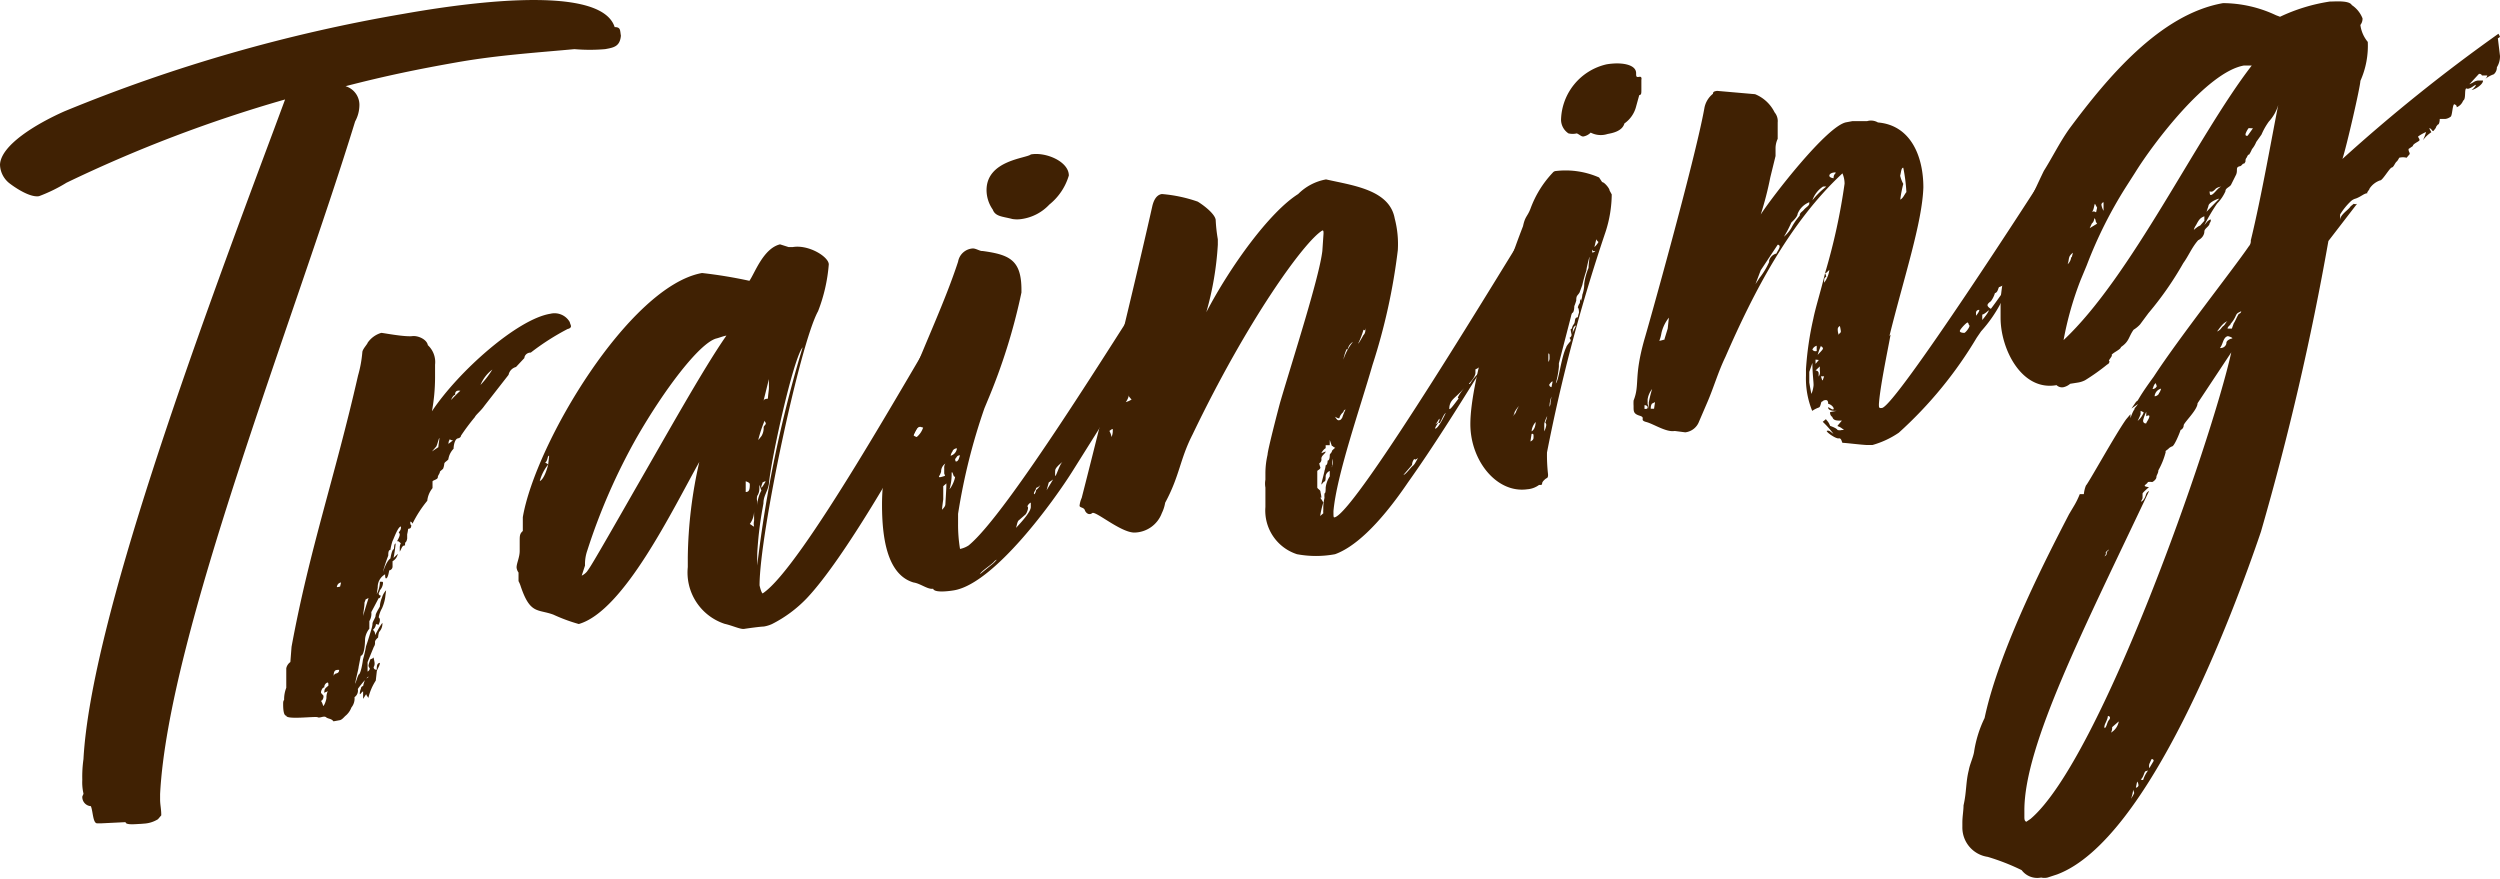 <svg xmlns="http://www.w3.org/2000/svg" viewBox="0 0 128.2 45.05"><defs><style>.cls-1{fill:#402103;}</style></defs><g id="Layer_2" data-name="Layer 2"><g id="内容"><path class="cls-1" d="M7.2,42.25c-.16,0-.76.08-.76-.09l-1.24.06s0,0-.22,0-.21-.62-.32-.88a.47.47,0,0,1-.44-.47c0-.06.06-.12.06-.18a2.54,2.54,0,0,1-.06-.7,6.34,6.34,0,0,1,.06-1.06c.38-7,5.79-21.64,9.75-32.24l.59-1.59A70.44,70.44,0,0,0,3.41,9.37,8,8,0,0,1,2,10.06c-.54.09-1.46-.62-1.46-.62a1.26,1.26,0,0,1-.54-1c.05-1,1.84-2.08,3.3-2.73a81.62,81.62,0,0,1,17.39-5C22.8.34,30.76-1,31.52,1.39c.32,0,.27.17.32.44-.05.56-.37.61-.81.69a9.09,9.09,0,0,1-1.57,0c-1.95.18-3.95.31-6,.67s-3.73.71-5.74,1.23a1,1,0,0,1,.71,1,1.77,1.77,0,0,1-.22.81c-3.14,10.23-9.58,26.33-10,34.49V41c0,.27.06.48.06.81l-.17.2a1.52,1.52,0,0,1-.65.22Z"/><path class="cls-1" d="M14.68,36.7c-.16,0-.16-.47-.16-.58s0-.17.05-.23a1.61,1.61,0,0,1,.11-.62v-1a.52.52,0,0,1,.21-.32l.06-.78c.92-5,2.22-8.69,3.41-13.91a6.2,6.2,0,0,0,.22-1.19c0-.16.27-.43.27-.49a1.29,1.29,0,0,1,.7-.51c.11,0,1.09.2,1.57.17.27-.05.76.14.82.46a1.18,1.18,0,0,1,.37,1v.66a9.68,9.68,0,0,1-.16,1.73c1.36-2.05,4.39-4.73,6.07-5a.9.9,0,0,1,1,.43c0,.05.06.15.06.21s-.06.12-.17.14a12.44,12.44,0,0,0-1.89,1.21c-.22,0-.33.17-.33.28l-.43.46a.52.52,0,0,0-.38.4l-1.24,1.59c-.17.25-.44.46-.49.58a11.14,11.14,0,0,0-.71.95s0,.11-.16.14-.22.37-.22.53a1,1,0,0,0-.27.55c-.11.12-.21.14-.21.25a.85.85,0,0,1-.06.23l-.16.14c0,.11-.11.19-.11.3s-.27.15-.27.21,0,.23,0,.34a1.23,1.23,0,0,0-.27.65,6,6,0,0,0-.76,1.18c0-.06-.11-.15-.11-.09s0,.16.05.15c0,.17-.05.18-.16.2a2.5,2.5,0,0,1-.05.28v.22c-.06.29-.11.08-.11.35-.16,0-.16.14-.27.32,0-.16,0-.22,0-.23a.53.53,0,0,1,.06-.22c0,.05-.11-.1-.17-.09s-.05.07.06-.17,0-.23,0-.29a.34.34,0,0,0,.11-.29c-.16,0-.38.67-.43.74a2.84,2.84,0,0,0-.11.46c-.11,0-.11.18-.11.29a8.62,8.62,0,0,0-.27.82c0,.05.16-.53.38-.67.05-.29.11-.46.16-.47s0-.28.11-.3a6.9,6.9,0,0,1-.11.74l.22-.21a.55.55,0,0,1-.27.38v.28a.2.2,0,0,1-.17.19c-.05.28-.1.4-.16.41s-.05-.21-.05-.21a.74.74,0,0,0-.38.67l-.05.34a1.34,1.34,0,0,0,.16-.63c.16,0,.16,0,.16.08a.61.61,0,0,1-.16.36c0,.06-.06.12-.06.18a.1.1,0,0,0,.11.09s-.05.17-.11.13l-.38.72a.71.71,0,0,1-.1.46v.39a1,1,0,0,0-.22.53s0,.83-.22.86l-.11.57c0,.11-.21.86-.16.85a2.84,2.84,0,0,1,.16-.46c.11,0,.22-.7.22-.76a6.08,6.08,0,0,0,.16-.69c.06-.17.17-.52.22-.69s.11-.35.11-.46.16-.31.16-.42.16-.35.22-.47a1.29,1.29,0,0,1,.11-.46.9.9,0,0,1,.21-.37l-.05.39a2.12,2.12,0,0,1-.16.53,1.48,1.48,0,0,0-.17.47.16.16,0,0,1,.06.15c0,.11-.06.18-.06.23L19.28,32a.43.43,0,0,1-.16.3.26.26,0,0,1,.11.26c0,.05.21-.42.38-.62a.63.63,0,0,1-.17.47,1.1,1.1,0,0,0-.05.28c-.16.14-.16.2-.16.25a.33.33,0,0,1-.06.23l-.32.78v.49c.11-.07.11-.13.11-.18a.17.17,0,0,1-.06-.16A2.13,2.13,0,0,1,19,33.8a.24.24,0,0,0,.16-.09c0,.06.05.21.05.32a.33.33,0,0,1-.05.18.13.13,0,0,0,.16.13c0-.16,0-.33.16-.35,0,.16-.16.35-.16.46l-.05.45a2.78,2.78,0,0,0-.38.89c-.06-.1-.11-.14-.11-.2l-.16.25v-.38c-.06,0-.11.13-.17.14a.64.64,0,0,1,.06-.29.13.13,0,0,1,.11-.13,2,2,0,0,1,.11-.35c.1-.07.16-.08.16-.13s-.54.59-.54.64a.41.41,0,0,1-.17.41.73.73,0,0,1-.16.53,1,1,0,0,1-.32.44c-.06.06-.17.19-.27.21l-.33.06c-.11-.15-.27-.12-.38-.21s-.32.06-.43,0S14.68,36.92,14.68,36.7ZM16.79,35a.25.25,0,0,0-.16.25c-.11,0-.17.2-.17.25s.06.1.11.15,0,.27-.11.29a.72.72,0,0,1,.11.26c.06,0,.17-.31.17-.42a.77.77,0,0,1,.1-.4c-.05.12-.1.07-.21.15,0-.22.05-.23.21-.37C16.84,35.05,16.84,35,16.79,35Zm.6-.65c-.17,0-.28,0-.28.32a.16.16,0,0,1,.11-.13C17.39,34.51,17.39,34.4,17.39,34.35Zm.1-4.48a.24.24,0,0,0-.21.21c-.06.06.16,0,.16,0Zm1.2,1.06c0,.22-.06.39-.06.67,0-.11.27-.93.27-.93a.76.76,0,0,0-.16.08C18.74,30.81,18.69,30.87,18.69,30.93Zm3.79-8c0-.11.05-.34.05-.45s-.11.35-.16.42l-.22.25Zm.48-.14.27-.21s-.16,0-.16-.08C23.07,22.57,23,22.58,23,22.75Zm.38-2.54c-.11,0-.21.26-.21.26s.38-.4.48-.47C23.4,20,23.34,20.1,23.34,20.21Zm1.95-1.33a1.88,1.88,0,0,0-.65.82A4.79,4.79,0,0,0,25.29,18.88Z"/><path class="cls-1" d="M48.37,16.35l-.22,1.8.43-.69,0,.4-.16.3.27-.16.1.43-.05.44-1.52,2.75c-.86,1.58-3.9,7-5.85,9.06A6.56,6.56,0,0,1,39.59,32a1.66,1.66,0,0,1-.43.13c-.16,0-.81.09-1,.12s-.6-.17-1-.26a2.77,2.77,0,0,1-1.89-2.91v-.5a23.14,23.14,0,0,1,.59-4.89C34.5,26.11,32,31.33,29.68,32a8.76,8.76,0,0,1-1.3-.48c-.81-.3-1.19,0-1.68-1.46a1.48,1.48,0,0,0-.11-.26v-.44a.52.52,0,0,1-.1-.26c0-.22.16-.52.16-.85v-.49c0-.28,0-.39.16-.53v-.71C27.46,22.73,32.28,14.67,36,14a23.88,23.88,0,0,1,2.43.4c.27-.38.71-1.66,1.57-1.87l.44.14.21,0c.82-.14,1.85.5,1.85.89a8.42,8.42,0,0,1-.55,2.4c-.92,1.65-3,11.42-3,14.06.1.42.16.41.16.41C41.11,29.12,46.79,18.88,48.37,16.35ZM27.68,24.67c.21-.09.38-.62.43-.85A2.28,2.28,0,0,0,27.68,24.67Zm.43-.85.05-.45c-.1,0-.05.23-.21.37C28,23.73,28.06,23.78,28.11,23.82Zm8.61-6.46c-.87.26-2.65,2.61-4.06,5.06a31.08,31.08,0,0,0-2.55,5.83A2.1,2.1,0,0,0,30,29l-.17.52a.84.84,0,0,0,.27-.21c.17-.25.06,0,2.44-4.17,1.52-2.63,3.52-6.23,4.71-7.93C37.1,17.23,36.83,17.34,36.72,17.36Zm1.52,7.87c.16,0,.21-.1.21-.37,0-.06,0-.11-.21-.18ZM38.67,27a.59.59,0,0,1,0-.29l0-.48a1.12,1.12,0,0,1-.22.64C38.56,26.93,38.62,27,38.67,27Zm.43-.91a18.6,18.6,0,0,0-.27,2.31c0,.11,0,.23,0,.34V29a65,65,0,0,1,2.33-11.19c-.49.58-1.63,5.79-1.73,7-.06.4-.28.6-.28,1Zm-.05-.92-.11-.31s0,.05,0,.22a.66.66,0,0,1-.11.35.58.58,0,0,0,0,.28c0,.06,0,.17,0,.21A1.77,1.77,0,0,1,39.05,25.14Zm-.16-2.61.16-.2a.81.81,0,0,0,.11-.45c0-.06.11-.13.11-.19s-.06-.1-.06-.15A6.82,6.82,0,0,0,38.89,22.53Zm.21,2.21s-.1.24-.05.23.16-.24.22-.31C39.16,24.68,39.16,24.73,39.1,24.74Zm.33-4.84v-.49l-.27,1.09c.05,0-.06-.05.22-.09C39.38,20.3,39.43,20,39.43,19.9Z"/><path class="cls-1" d="M58.44,18.25c.38-.61,1-1.5,1-1.5s.22-.31.22-.2-.22.48-.22.53l-4.39,7c-1,1.61-4.06,5.83-6.12,6.19,0,0-1,.18-1.08-.08-.27.05-.65-.27-1-.32-1.4-.41-1.62-2.41-1.62-4,0-4.23,2.6-8.48,3.9-12.45a.82.82,0,0,1,.76-.68c.16,0,.38.15.49.13,1.4.19,2,.47,2,2V15a30.31,30.31,0,0,1-1.73,5.53l-.17.41a30.9,30.9,0,0,0-1.35,5.41l0,.5a7.66,7.66,0,0,0,.1,1.3,1.27,1.27,0,0,0,.44-.18c2-1.63,7.58-10.74,9.47-13.61a5.68,5.68,0,0,1-.27,1l.17-.25-.06.39-.54,1.15a5.3,5.3,0,0,1,.65-.83l-.22,1c.06,0,.17-.19.22-.2ZM47.07,21.47a.15.15,0,0,0-.17-.14c0,.06-.16.25-.16.36s.16,0,.16,0a1.4,1.4,0,0,0,0,.23C47,21.71,47.07,21.58,47.07,21.47Zm.11.42c-.17,0-.28.27-.33.44a.44.44,0,0,0,.16.08,1.06,1.06,0,0,0,.33-.49C47.28,21.93,47.23,21.88,47.18,21.89Zm1.24,2.37V24a.36.36,0,0,1,.06-.23.49.49,0,0,0-.22.42.91.91,0,0,1-.11.24c0,.06.05.05.22,0S48.42,24.37,48.42,24.26Zm-.05,1.33c0,.05-.06.39-.06.55.11-.12.17-.19.17-.3.05-.83.05-.89.05-1.05l-.16.14Zm.32-.5c.22-.26.33-.72.27-.65s-.11-.32-.16-.2A2.78,2.78,0,0,1,48.69,25.09Zm.38-2.1c-.11,0-.22.09-.22.15a.5.5,0,0,0-.1.23A.44.44,0,0,0,49.07,23Zm0,.67c.11-.08.11-.19.16-.31-.16,0-.16.09-.22.15S49,23.6,49,23.66Zm2.16,4.95c-.16.14-.16.08-.27.21s-.7.51-.7.62L50.8,29A1.57,1.57,0,0,0,51.18,28.61ZM54.81,9a3,3,0,0,1-1,1.49,2.41,2.41,0,0,1-1.41.74,1.5,1.5,0,0,1-.49,0c-.49-.13-.87-.12-1-.48a1.76,1.76,0,0,1-.32-1c0-1.54,2.06-1.63,2.27-1.83C53.62,7.78,54.81,8.28,54.81,9ZM52.59,26.38l-.32.28c-.11.07-.11.24-.17.41.38-.4.76-.85.76-1.07,0-.05,0-.15,0-.21s-.22.15-.16.2S52.65,26.32,52.59,26.38Zm.76-1.51a.44.44,0,0,1-.22.15c0,.11-.11.18-.11.29s.11-.07.11-.18A.85.85,0,0,0,53.35,24.87Zm.32.27.33-.55-.22.15Zm.44-1a2.24,2.24,0,0,0,0,.27c.06,0,.22-.59.38-.73C54.32,23.82,54.11,24,54.11,24.13Z"/><path class="cls-1" d="M78.37,11.66a4.28,4.28,0,0,1-.11.95l.06-.11.21.45.49-.69-.76,1.34a8.44,8.44,0,0,0,.76-.79v.5l-1.52,3-.75,1.18a3,3,0,0,1-.27.37,1.88,1.88,0,0,0,.16-.52,2.08,2.08,0,0,0-.38.62c0,.11.11,0,.11.09a1.2,1.2,0,0,1-.17.36,1,1,0,0,1-.54.53c0,.11,0,.17,0,.18,0,.22-.33.55-.33.55s0,.05.06,0a2.43,2.43,0,0,1,.49-.58C74.69,21,73.5,22.91,72.2,24.74c-1.57,2.31-2.82,3.35-3.74,3.68a5.31,5.31,0,0,1-1.95,0A2.35,2.35,0,0,1,64.89,26V25a1.13,1.13,0,0,1,0-.4v-.33a4.28,4.28,0,0,1,.11-.95c0-.22.54-2.3.65-2.7.7-2.38,2-6.4,2.16-7.75l.06-.89c0-.11,0-.17-.06-.16-.92.55-3.84,4.59-6.66,10.47-.65,1.27-.65,2.1-1.4,3.49a1.92,1.92,0,0,1-.17.53,1.53,1.53,0,0,1-1.41,1c-.7,0-2-1.13-2.16-1s-.33,0-.38-.15-.27-.12-.27-.23a1.35,1.35,0,0,1,.11-.4c1.46-5.7,3-12.19,3.63-15,.05-.18.16-.53.48-.58a7.4,7.4,0,0,1,1.84.39c.28.17.87.61.92.93a8,8,0,0,0,.11,1v.28a15.9,15.9,0,0,1-.59,3.46c1.24-2.37,3.25-5.14,4.71-6.06A2.69,2.69,0,0,1,68,9.2c1.35.31,3.25.52,3.52,2a5.19,5.19,0,0,1,.16,1.63,31.13,31.13,0,0,1-1.3,5.89c-.65,2.26-1.84,5.66-2,7.49,0,.28,0,.33.05.32C69.49,26.37,77.5,13,78.37,11.66ZM57,22.41a.82.82,0,0,0,.06-.4c0-.05-.17.09-.17.09A.93.93,0,0,1,57,22.41Zm1-1.94c-.05-.1-.11-.09-.11-.2a.91.91,0,0,1-.16.35C58,20.54,58,20.48,58.06,20.47Zm9.7,5.05a1.88,1.88,0,0,1,.16.25,4.23,4.23,0,0,0-.16.69l.16-.14a.69.69,0,0,1,0-.18,2.36,2.36,0,0,1,.06-.61,1.4,1.4,0,0,1,0-.23c.06,0,.06-.18.06-.29a1.32,1.32,0,0,1,.21-.58v-.28a.34.34,0,0,0-.21.26c0,.11,0,.27-.06.28s-.16.2-.16.14.16-.63.16-.69a1.1,1.1,0,0,0,.06-.28s.1,0,.1-.24c.11,0,.11-.24.11-.29s.11-.13.11-.19.22-.2.16-.19-.11-.09-.16-.08l-.11-.31v.27l-.21,0s0,.11,0,.15a.62.62,0,0,0-.22.26l.22-.09c0,.11-.22.2-.22.37a.23.23,0,0,1-.11.24,1.13,1.13,0,0,0,.06.21c0,.11-.16.14-.16.19V25c0,.05.16.14.16.19S67.76,25.41,67.76,25.52Zm.59-1.59c0,.06.06,0,.06-.12l0-.28A.65.65,0,0,0,68.35,23.93Zm.33-2.48-.17-.08c.06.05.11.2.22.18s.11-.07.16-.13A2.83,2.83,0,0,1,69,21a.14.14,0,0,0-.11.13A.57.57,0,0,0,68.68,21.45Zm.43-3.54a2.28,2.28,0,0,0-.16.53,2.77,2.77,0,0,1,.49-.91A.59.59,0,0,0,69.11,17.91Zm.87-1a4.36,4.36,0,0,1-.27.7c0,.06.27-.43.27-.43s.1-.07.1-.29V16.7C70.08,16.64,70,16.88,70,16.94Zm2.6,6.63a.5.5,0,0,0-.11.3l-.44.51c.11,0,.38-.39.49-.47s.22-.37.33-.5C72.79,23.42,72.74,23.49,72.58,23.57Zm1.24-1.87c0-.05.06-.06.06-.17s-.11.18-.22.26l.16-.09c-.22.32-.16.31-.16.31.16,0,.49-.7.54-.81C74,21.28,73.93,21.57,73.82,21.7Zm1-1.27c0-.06.16-.3.32-.5-.43.52-.76.58-.76,1.07C74.36,21,74.42,20.94,74.8,20.43Zm2.54-4.35-.21.31.27-.16.16-.52C77.5,15.83,77.34,16,77.34,16.08Z"/><path class="cls-1" d="M79.29,24.53s-.21.15-.21.26-.11.07-.16.08a1.16,1.16,0,0,1-.6.22c-1.57.22-2.92-1.47-2.92-3.34,0-2.41,1.78-7.79,2.7-10.15.11-.52.22-.48.38-.89a5.34,5.34,0,0,1,1.14-1.85.22.22,0,0,1,.16-.09A4.28,4.28,0,0,1,82,9.1l.16.24c.11,0,.38.32.38.43l.11.2a6.39,6.39,0,0,1-.32,1.93,87.76,87.76,0,0,0-3,11.3,8.71,8.71,0,0,0,.05,1.09C79.4,24.46,79.35,24.52,79.29,24.53Zm-1.73-3.16.16-.19a2,2,0,0,1,.17-.36,1.66,1.66,0,0,0-.22.31A.48.48,0,0,1,77.56,21.37Zm.92,1.27c.16-.08.16-.14.16-.25s0-.16-.1-.14Zm.27-1a.83.83,0,0,0-.21.48C78.75,22,78.75,21.66,78.75,21.6Zm.6-.32a1.48,1.48,0,0,0-.16.41v.39a1.1,1.1,0,0,0,.1-.3.17.17,0,0,0-.05-.15A1.64,1.64,0,0,0,79.35,21.28Zm.05-3.15v.39a.3.3,0,0,0,.06-.18C79.46,18.18,79.46,18.12,79.4,18.13Zm.22,1.39c-.06,0-.11.08-.16.14s.05.16.1.15Zm-.06.78a1.37,1.37,0,0,0-.1.52.42.42,0,0,0,.05-.23Zm.38-1.71c0,.05,0,.12,0,.17a4.71,4.71,0,0,1-.16.86c.16-.14.27-1.32.54-1.86,0-.06.22-.31.22-.31a.17.17,0,0,0-.06-.16c.11-.07.11-.13.11-.18a2.71,2.71,0,0,1-.05-.27c.1,0,.05-.12.16-.25s0-.34.21-.36a1.2,1.2,0,0,1,.06-.23c0-.06,0-.22-.06-.27.06-.23.11-.18.11-.29s.06-.12.06-.18,0,.21,0,.16.06-.23.06-.34a1.67,1.67,0,0,0,.1-.57,3,3,0,0,1,.22-.81c0-.16.05-.5.05-.56s-.16.58-.16.69a7.44,7.44,0,0,0-.21.75L81,15c-.11.18-.17.14-.17.41a2.51,2.51,0,0,1-.1.29s0,.33-.11.35a.6.6,0,0,0-.06.18ZM81.19,7c-.11,0-.16-.08-.33-.16a.93.93,0,0,1-.43,0,.85.85,0,0,1-.38-.7,3,3,0,0,1,2.33-2.84c.76-.13,1.52,0,1.52.45,0,.17,0,.22.16.19s.11.15.11.15v.49c0,.22,0,.28-.11.3l-.16.58a1.51,1.51,0,0,1-.6.87c-.11.41-.65.5-.86.54a1.13,1.13,0,0,1-.87-.07A.7.7,0,0,1,81.19,7Zm-.54,10.1c0-.11.16-.35.16-.41C80.65,16.76,80.65,16.92,80.65,17.14Zm1-4.3c0,.05,0,.16,0,.15a.23.23,0,0,0,.16-.08C81.73,12.88,81.68,12.89,81.68,12.84Zm.11-.13a1,1,0,0,0,.21-.26s-.11-.09-.11-.15Z"/><path class="cls-1" d="M93.59,14a31.25,31.25,0,0,0,1-4.58,1.34,1.34,0,0,0-.11-.53c-2.7,2.51-4.55,6.08-6,9.41-.38.79-.59,1.54-.92,2.31l-.43,1a.86.86,0,0,1-.71.56l-.54-.07c-.43.08-1.08-.36-1.46-.46s0-.22-.33-.32-.32-.22-.32-.5a2.5,2.5,0,0,1,0-.28c.33-.83,0-1.16.55-3.12.16-.52,2.6-9.2,3.08-11.87a1.21,1.21,0,0,1,.44-.74c0-.12.1-.13.21-.15L90,4.83a1.92,1.92,0,0,1,1,.93.7.7,0,0,1,.16.52c0,.28,0,.62,0,.84a1.14,1.14,0,0,0-.11.51V8l-.27,1.1a16.69,16.69,0,0,1-.49,1.9c.6-.93,3.41-4.56,4.39-4.73L95,6.21l.75,0a.7.7,0,0,1,.55.07c1.68.14,2.33,1.73,2.33,3.33-.06,1.82-1,4.63-1.74,7.62l.06-.07c-.17.91-.55,2.74-.6,3.57,0,.17,0,.21.16.19.71-.12,7.86-11.17,8.78-12.65l.54-.54-.27.82c.21-.26.43-.52.43-.46,0,.23-.11.51,0,.54l-.1.24s.16.19.21.07v.28c-.11.29,0,.56-.21.86a12,12,0,0,0-.71,1.39l-.21.42c-.71,1.22-1.41,2.17-2,3.1a2.18,2.18,0,0,1-.38.57,7,7,0,0,1-1,1.43l-.22.32a21.08,21.08,0,0,1-4,4.88,4.62,4.62,0,0,1-1.35.63l-.27,0c-.22,0-1.19-.12-1.25-.11s-.05-.26-.21-.23-.71-.37-.6-.39.11,0,.33.16a4.76,4.76,0,0,0-.55-.62l.17-.14c0,.06.11.09.21.35,0,0,.33.11.38.21a.42.42,0,0,0,.22,0c.05,0,.11,0,.11,0-.27-.23-.33-.16-.33-.22l.22-.26c-.27,0-.43,0-.49-.19a.25.25,0,0,1-.11-.25l.33-.06c-.16,0-.38,0-.43-.14s.21.12.27.06-.11-.26-.27-.28c0-.17-.06-.21-.17-.19s-.11.07-.16.08-.05.28-.16.3a1.48,1.48,0,0,0-.33.17,4.41,4.41,0,0,1-.32-1.81v-.33a16.39,16.39,0,0,1,.38-2.6C93.1,15.77,93.38,14.9,93.59,14Zm-9.26,6.74,0,.23c.11,0,.16,0,.16-.08S84.39,20.77,84.33,20.78Zm.16-.3v.28a.88.88,0,0,1,.06.26l0-.34a6.34,6.34,0,0,1,.17-.69A1.1,1.1,0,0,0,84.49,20.48Zm.17.52.16,0,.05-.34-.16.08A.42.42,0,0,0,84.66,21Zm.7-3.59.16-.52.06-.56a2,2,0,0,0-.38.78,2,2,0,0,1-.11.41A2.9,2.9,0,0,0,85.36,17.41Zm5.36-4A.52.52,0,0,1,91.1,13c0-.05.16-.25.16-.36a.09.09,0,0,0-.1-.09l-.87,1.31-.27.71s.21-.32.21-.32A3.81,3.81,0,0,0,90.72,13.44Zm2.06-3a1.06,1.06,0,0,0-.6.6c0,.16-.32.44-.32.44a5.88,5.88,0,0,1-.38.73,1.82,1.82,0,0,0,.38-.45,3.14,3.14,0,0,1,.43-.63c0-.16.11-.18.22-.31S92.78,10.55,92.78,10.44ZM93,19.75c0-.22-.06-.59-.06-1.14l-.16.46,0,.54c.06.38.11.59.11.59A1.48,1.48,0,0,0,93,19.75Zm.65-10.18a.44.44,0,0,0-.17,0,1.38,1.38,0,0,0-.54.7A4.17,4.17,0,0,1,93.65,9.57ZM93.16,18v-.27a.32.32,0,0,0-.22.2A.19.19,0,0,0,93.16,18ZM93.32,19l0-.21-.22.21c.11,0,.16.08.16.13s0,.12,0,.18A.38.38,0,0,0,93.32,19Zm-.22-.56v.22l.17-.2Zm.28-.71a3.34,3.34,0,0,0-.17.47c.06-.07.27-.27.27-.32A.13.13,0,0,0,93.38,17.76Zm.1,1.74.06-.17-.16,0C93.43,19.45,93.43,19.51,93.48,19.5ZM93.59,14a.68.68,0,0,1,.06.21c-.11,0-.11.13-.11.29a1.41,1.41,0,0,0,.27-.65C93.7,13.91,93.7,14,93.59,14Zm.54-5.16c-.16,0-.32.06-.32.17s.22.13.22.13S94,9,94.13,8.88Zm.17,8.28a.15.15,0,0,0,.1-.13,2.71,2.71,0,0,0-.05-.27.18.18,0,0,0-.11.19C94.24,17.06,94.3,17.21,94.3,17.16Zm3.14-6.88c.16-.08.21-.26.32-.39A8.72,8.72,0,0,0,97.6,8.6c-.11,0-.11.24-.16.41a1.68,1.68,0,0,0,.16.42A6.54,6.54,0,0,0,97.44,10.28ZM101,16.69c-.05,0-.05-.16-.11-.15s-.32.28-.38.4.17.13.22.13S101,16.81,101,16.69Zm.49-.8c-.11,0-.16.08-.16.14v.16S101.5,16,101.5,15.89Zm.16.24v.28c.38-.45.33-.5.33-.5S101.77,16.11,101.66,16.13Zm.44-.29c.54-.7,1.67-2.39,2.38-3.56,0,0-.22.21-.33.22a6.57,6.57,0,0,1-.92,1.21c0,.06-.16.42-.27.71,0,.12-.38.29-.43.3s-.06.28-.22.31a1.3,1.3,0,0,1-.21.42c-.11.08-.17.14-.17.2S102,15.79,102.1,15.84Zm2.59-4.26a.79.79,0,0,0-.43.41l.06.16A1.3,1.3,0,0,1,104.69,11.58Z"/><path class="cls-1" d="M128.2,1.88a.19.19,0,0,1-.11.08l.11.91a1.06,1.06,0,0,1-.16.58.46.46,0,0,1-.16.36,1.52,1.52,0,0,0-.44.24.33.33,0,0,0,.11-.18h-.27c0,.06,0-.1-.16-.08l-.49.53c.27-.11.22-.15.43-.19.06,0,.27,0,.27,0,0,.22-.43.46-.59.49.11-.08.22-.21.22-.26s-.22.15-.33.17a.16.16,0,0,1-.16,0c-.11.07,0,.55-.16.63a.59.59,0,0,1-.33.34c0-.06,0-.1-.11-.15s-.11.62-.21.64a.55.55,0,0,1-.27.11h-.28s0,.28-.1.29c-.17.2,0,.06-.22.32-.06.06-.11-.15-.22-.13l.11.2a1.68,1.68,0,0,0-.43.41,3.13,3.13,0,0,0,.16-.42A2,2,0,0,0,124,7c0,.06.11.15.06.21s-.33.17-.33.28l-.22.15c0,.16.06.15.06.26l-.16.19a.73.73,0,0,0-.38,0,1,1,0,0,1-.11.18c-.11.07-.16.3-.27.32s-.49.69-.6.66a1.08,1.08,0,0,0-.54.42c0,.06-.16.2-.11.24-.16,0-.32.17-.59.27a.59.59,0,0,0-.28.16A3.35,3.35,0,0,0,120,11c0,.07,0,.12,0,.29,0-.29.43-.52.54-.71l.16-.13a.21.21,0,0,0,.17,0l-1.47,1.91a143.29,143.29,0,0,1-3.46,14.91c-1.41,4.15-5.74,15.8-10.45,17.57L105,45a.74.74,0,0,1-.33,0,1,1,0,0,1-1-.38,11.37,11.37,0,0,0-1.74-.68,1.52,1.52,0,0,1-1.3-1.53v-.22c0-.33.06-.62.06-.89.16-.69.11-1.18.27-1.81.05-.29.22-.64.27-.93a6,6,0,0,1,.54-1.74c.76-3.6,3.36-8.57,4.33-10.45l.22-.37a4.06,4.06,0,0,0,.33-.66l.21,0a1.56,1.56,0,0,1,.11-.45c.06,0,1.52-2.64,2.06-3.39l.22-.26c0,.16,0,.22,0,.21s.11-.35.22-.48c-.06,0,.1-.13.16-.25l-.33.23.22-.32c.11-.13.05,0,.16-.19.22-.37.49-.75.76-1.12,1.3-2,4.12-5.57,4.88-6.69a.39.39,0,0,0,.1-.3c.55-2.24,1.14-5.64,1.41-6.95a2.15,2.15,0,0,1-.48.85,3.4,3.4,0,0,0-.38.67l-.27.38a1.38,1.38,0,0,1-.22.37,1.61,1.61,0,0,1-.16.3s0-.11-.11.13a.23.23,0,0,0-.06.18c0,.06-.1.18-.1.13s-.11.12-.17.13c-.27.05-.11.19-.21.43l-.27.54c-.11.13-.28.16-.28.32a2.11,2.11,0,0,1-.43.63,10,10,0,0,0-.65,1.1l.16-.19c.17-.14.17-.08.17-.08a.21.21,0,0,1-.06.17c0,.17-.27.27-.27.43s-.11.35-.32.45c-.33.38-.49.8-.76,1.17a16.79,16.79,0,0,1-1.79,2.57l-.43.58a1.57,1.57,0,0,1-.33.27c-.27.38-.21.59-.65.89,0,.12-.43.29-.48.41.1,0-.22.32-.11.3a.17.17,0,0,1-.11.18,10.6,10.6,0,0,1-1.14.81,1.24,1.24,0,0,1-.38.12l-.38.06a.83.83,0,0,1-.32.17.4.4,0,0,1-.38-.1c-1.79.32-2.87-1.85-2.87-3.45v-.66c0-1.92,1.14-4.65,2.22-6.88.43-.68.81-1.46,1.3-2.15C108.05,4,110.76.73,114,.16a6.45,6.45,0,0,1,2.71.62l.21.08a9.15,9.15,0,0,1,2.55-.78c.27,0,1-.07,1.13.18a1.46,1.46,0,0,1,.55.68.51.51,0,0,1-.11.34,1.71,1.71,0,0,0,.38.87,4.41,4.41,0,0,1-.38,2c0,.28-.71,3.37-.92,4a86.15,86.15,0,0,1,8-6.42Zm-18,23.31c-3.31,7-6.39,13-6.39,16.36v.33c0,.11,0,.22.1.26l.22-.15c3.58-3.05,9.26-19.29,10.29-23.92l-1.73,2.61c0,.33-.65.94-.71,1.12a.26.26,0,0,1-.16.25c-.05.17-.32.82-.43.84a.52.52,0,0,0-.16.09c-.11.12-.22.14-.17.19a3.84,3.84,0,0,1-.38.95c0,.16-.1.24-.1.35s-.17.24-.22.25a.56.56,0,0,0-.22,0c0,.06-.16.14-.16.19s.22.07.22.07-.33.28-.33.33,0,.18,0,.23-.11.19-.06.18.17-.14.22-.31S110.11,25.26,110.17,25.19Zm5.3-21.83-.43,0c-1.89.33-4.66,4-5.58,5.49l-.48.75a22.37,22.37,0,0,0-2,4l-.32.77a16.85,16.85,0,0,0-.87,3.07C109.3,14.18,112.66,7,115.47,3.36Zm-9.26,9.83.06-.23c-.27.21-.17.3-.27.59A.57.57,0,0,0,106.21,13.19Zm.92-1.49.38-.23c-.11-.14-.05-.15-.11-.25s0,.11-.16.24Zm.33-.82.05-.23-.11-.2c-.05.06-.05.34-.16.41C107.35,10.84,107.4,10.83,107.46,10.88Zm.38-.51a.14.14,0,0,0-.11.13.89.89,0,0,0,.11.31Zm0,18.19c.11-.07.16-.08.16-.19s.11-.13.11-.19a1.14,1.14,0,0,0-.16.14C108,28.38,108,28.44,107.89,28.56Zm.22,8.16c0,.16-.16.41-.16.47a.17.17,0,0,0,0,.15c.11-.07.11-.29.22-.42S108.16,36.71,108.11,36.72Zm.54.29-.32.28a.49.49,0,0,1-.06.28A.84.84,0,0,0,108.65,37Zm.76,3.49a2.13,2.13,0,0,1-.11.46s.16-.25.16-.3Zm.11-.07c0-.07.1,0,.16-.14a.35.35,0,0,0-.06-.21C109.57,40.15,109.57,40.2,109.52,40.43Zm0-18.76a1.09,1.09,0,0,0,.43-.52.74.74,0,0,0-.16-.08s0,.06,0,.17A2.83,2.83,0,0,1,109.57,21.67ZM109.9,40a1.55,1.55,0,0,1,.21-.43l.33-.55s0-.11-.11-.09l-.11.24a.42.42,0,0,0,0,.23c0,.06-.06.12-.17.14s-.1.29-.27.43A.21.21,0,0,0,109.9,40Zm0-18.43a.13.13,0,0,0,.16.14c0-.05.16-.25.16-.36s-.16,0-.16,0,0-.12,0-.23A1.92,1.92,0,0,0,109.9,21.55Zm.65-1.92c-.11.07-.11.18-.17.3a.24.24,0,0,0,.22-.15S110.55,19.68,110.55,19.63Zm-.06.67c.11,0,.22-.1.22-.15a.63.63,0,0,0,.11-.24A.44.44,0,0,0,110.49,20.3Zm2.55-9,0-.23c-.22.09-.27.16-.43.46a.61.61,0,0,0-.11.24s.22-.2.32-.22Zm.76-1.13c-.11,0-.55.21-.55.37l-.1.3Zm-.44-.19c.16,0,.33-.34.54-.43a.64.64,0,0,0-.27.1.7.7,0,0,1-.16.14.18.18,0,0,1-.16,0C113.31,10,113.36,10,113.36,10Zm.33,7c.21-.09.21-.2.32-.28s.11-.18.22-.25C114,16.55,113.85,16.79,113.69,17Zm.16.85c.22,0,.32-.16.32-.27s.17-.2.28-.22-.17-.13-.22-.12C114,17.31,114,17.64,113.85,17.83Zm.7-1.28c.06-.06.22-.47.27-.48a.15.15,0,0,0,.11-.13c-.16.08-.21.09-.27.21a1.5,1.5,0,0,1-.27.43c0,.07-.16.14-.16.25l.22,0Zm.76-10a1,1,0,0,0-.16.3c0,.06,0,.11.11.09l.27-.38Z"/></g></g></svg>
